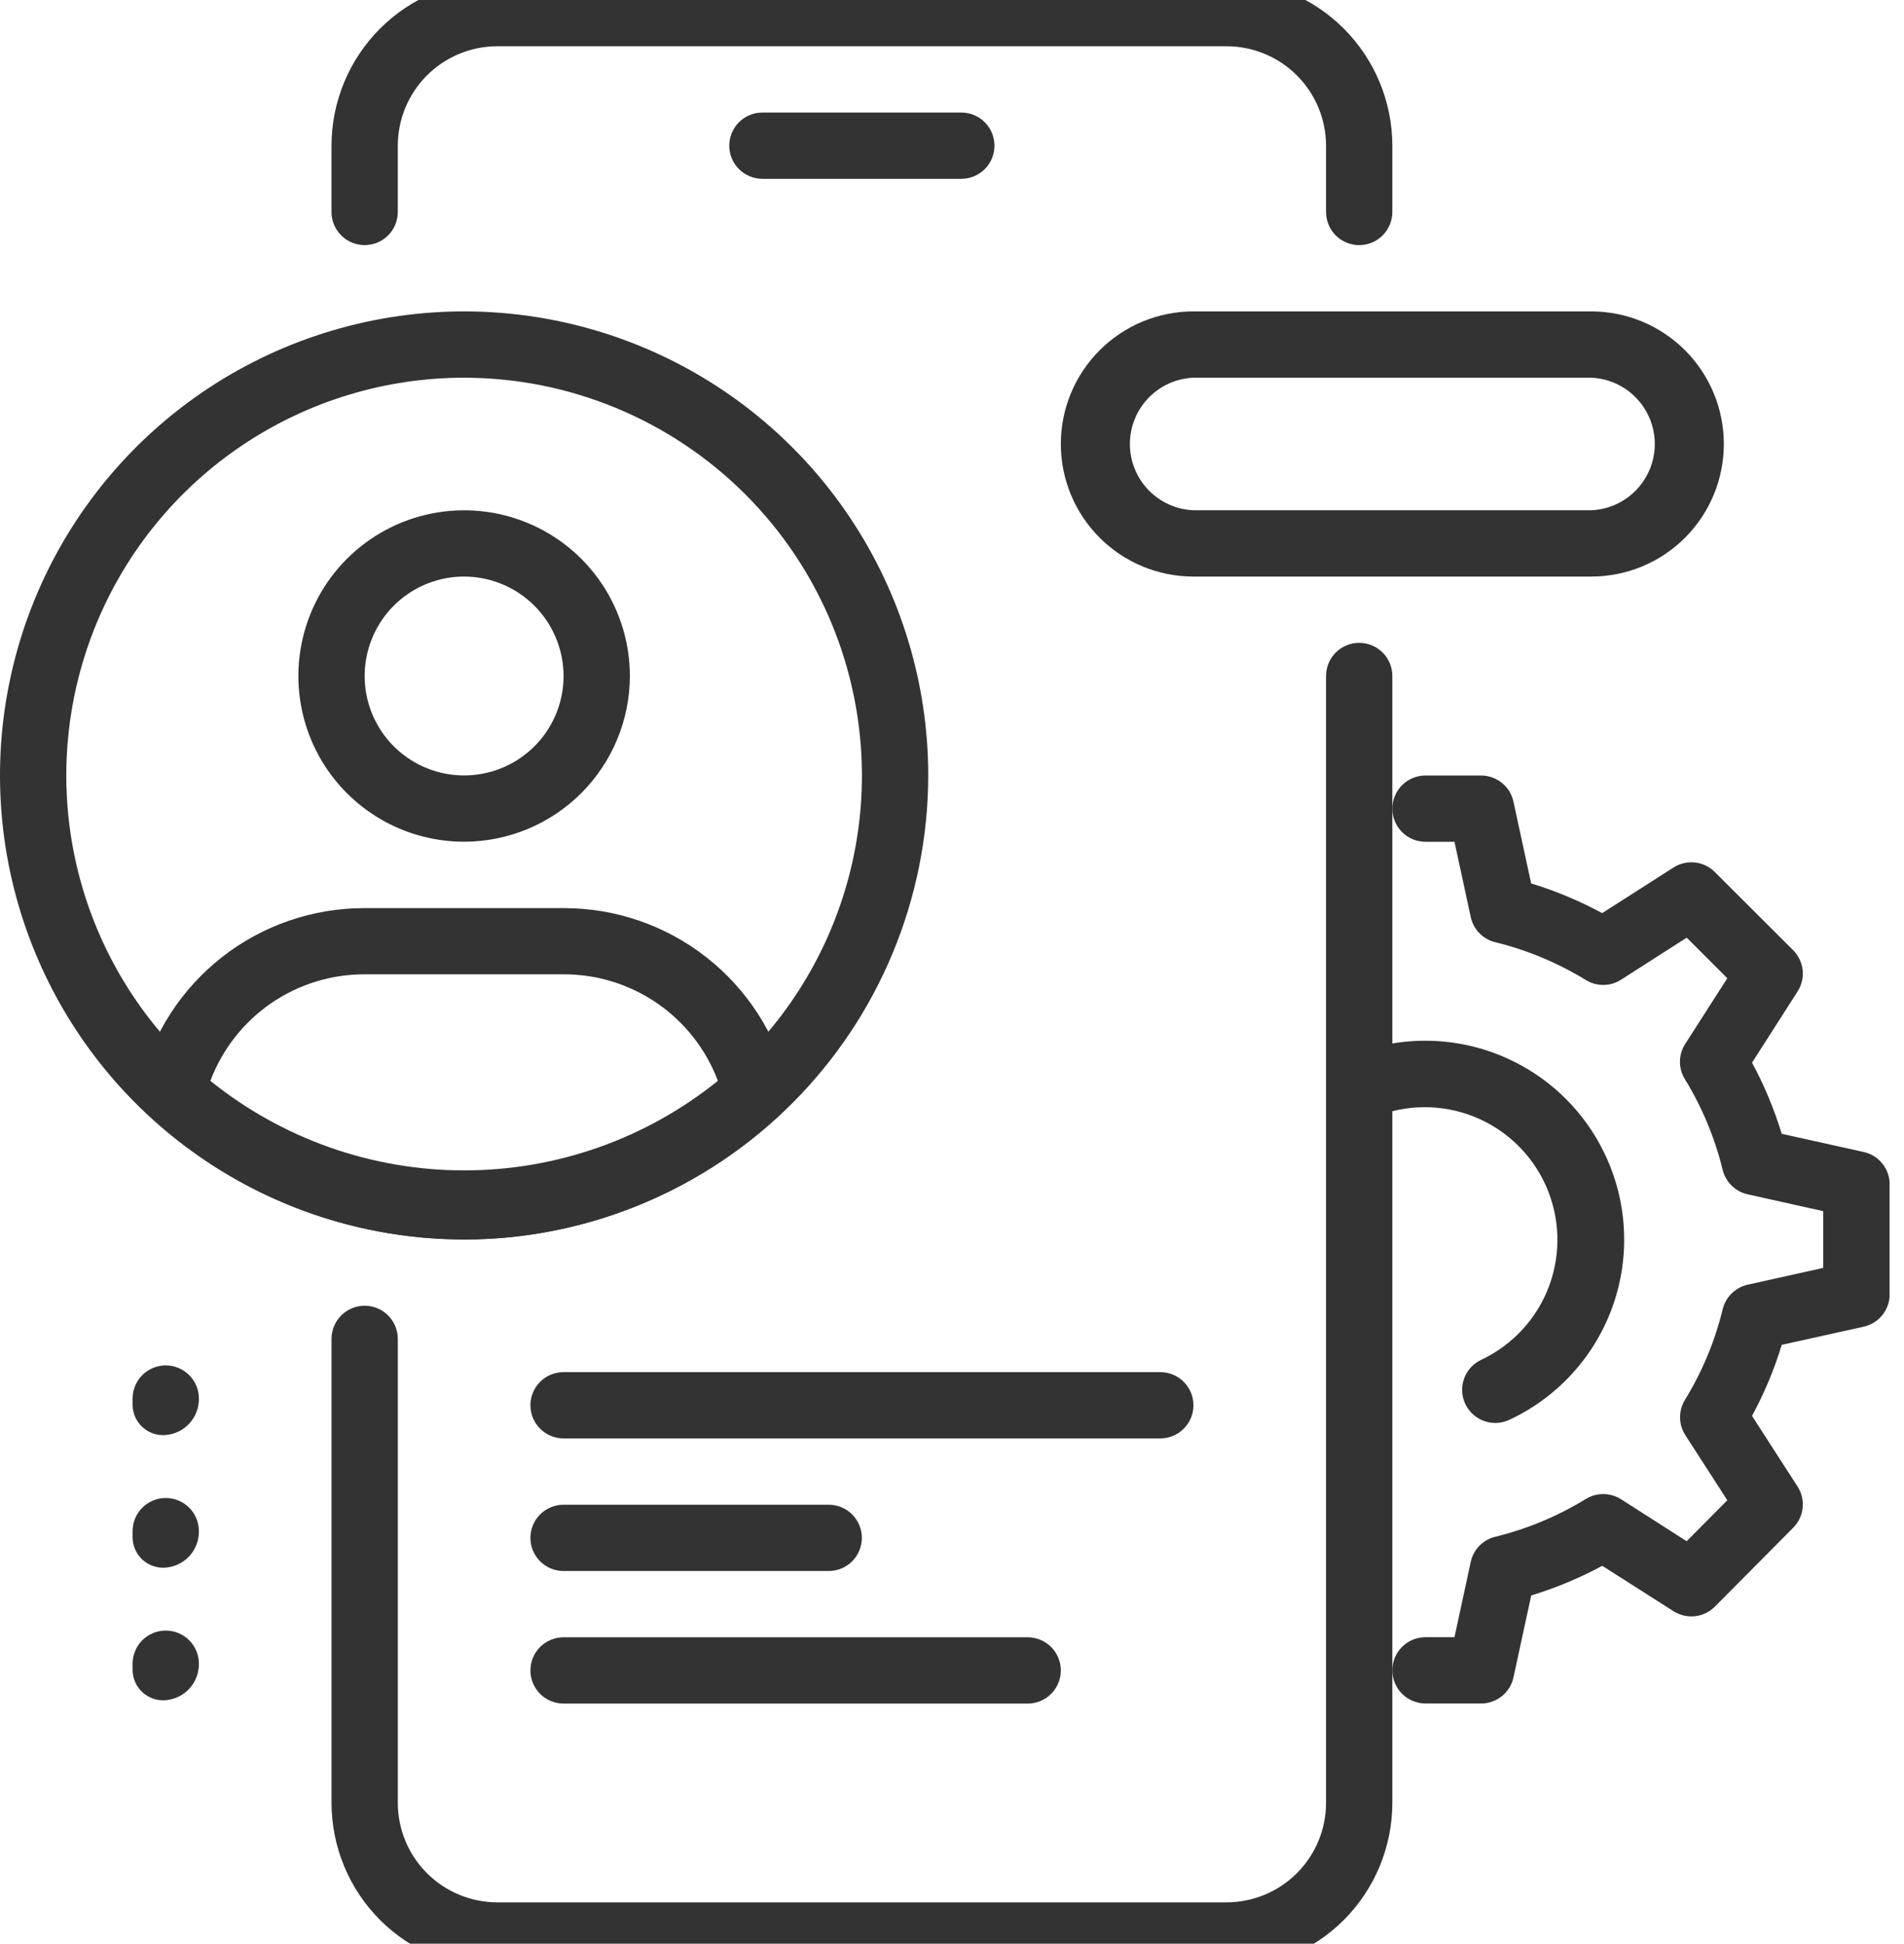 <?xml version="1.0" encoding="UTF-8"?> <svg xmlns="http://www.w3.org/2000/svg" width="95" height="97" viewBox="0 0 95 97" fill="none"><g clip-path="url(#clip0_6_41)"><path d="M47.968 8.924H38.041C37.602 8.924 37.182 8.75 36.871 8.44C36.561 8.129 36.387 7.709 36.387 7.27C36.387 6.831 36.561 6.411 36.871 6.1C37.182 5.79 37.602 5.616 38.041 5.616H47.965C48.404 5.616 48.824 5.79 49.135 6.1C49.445 6.411 49.619 6.831 49.619 7.27C49.619 7.709 49.445 8.129 49.135 8.44C48.824 8.75 48.404 8.924 47.965 8.924H47.968ZM61.201 98.244H24.811C22.619 98.241 20.517 97.369 18.966 95.819C17.416 94.269 16.544 92.166 16.541 89.974V66.816C16.541 66.377 16.715 65.957 17.025 65.646C17.336 65.336 17.756 65.162 18.195 65.162C18.634 65.162 19.054 65.336 19.365 65.646C19.675 65.957 19.849 66.377 19.849 66.816V89.974C19.851 91.29 20.374 92.551 21.304 93.481C22.234 94.411 23.495 94.934 24.811 94.936H61.201C62.517 94.934 63.778 94.411 64.708 93.481C65.638 92.551 66.161 91.29 66.163 89.974V33.735C66.163 33.296 66.337 32.876 66.647 32.565C66.958 32.255 67.378 32.081 67.817 32.081C68.256 32.081 68.676 32.255 68.987 32.565C69.297 32.876 69.471 33.296 69.471 33.735V89.974C69.468 92.166 68.596 94.269 67.046 95.819C65.496 97.369 63.394 98.241 61.201 98.244Z" fill="#333333"></path><path d="M67.817 12.233C67.378 12.233 66.958 12.059 66.647 11.749C66.337 11.438 66.163 11.018 66.163 10.579V7.27C66.161 5.954 65.638 4.693 64.708 3.763C63.778 2.833 62.517 2.31 61.201 2.308H24.811C23.495 2.309 22.234 2.833 21.303 3.763C20.373 4.693 19.85 5.954 19.848 7.27V10.578C19.848 11.017 19.674 11.437 19.364 11.748C19.053 12.058 18.633 12.232 18.194 12.232C17.755 12.232 17.335 12.058 17.024 11.748C16.714 11.437 16.54 11.017 16.54 10.578V7.27C16.543 5.077 17.415 2.975 18.965 1.425C20.516 -0.126 22.618 -0.998 24.811 -1H61.201C63.394 -0.997 65.496 -0.125 67.046 1.425C68.596 2.975 69.468 5.077 69.471 7.27V10.578C69.471 10.795 69.428 11.011 69.345 11.211C69.262 11.412 69.141 11.595 68.987 11.748C68.833 11.902 68.651 12.024 68.45 12.107C68.249 12.19 68.034 12.233 67.817 12.233ZM41.348 78.4H28.119C27.68 78.4 27.26 78.226 26.949 77.916C26.639 77.605 26.465 77.185 26.465 76.746C26.465 76.307 26.639 75.887 26.949 75.576C27.26 75.266 27.68 75.092 28.119 75.092H41.348C41.565 75.092 41.78 75.135 41.981 75.218C42.182 75.301 42.364 75.423 42.518 75.576C42.671 75.73 42.793 75.912 42.876 76.113C42.959 76.314 43.002 76.529 43.002 76.746C43.002 76.963 42.959 77.178 42.876 77.379C42.793 77.58 42.671 77.762 42.518 77.916C42.364 78.069 42.182 78.191 41.981 78.274C41.78 78.357 41.565 78.4 41.348 78.4ZM51.272 85.016H28.119C27.68 85.016 27.26 84.842 26.949 84.532C26.639 84.221 26.465 83.801 26.465 83.362C26.465 82.923 26.639 82.503 26.949 82.192C27.26 81.882 27.68 81.708 28.119 81.708H51.276C51.715 81.708 52.135 81.882 52.446 82.192C52.756 82.503 52.93 82.923 52.93 83.362C52.93 83.801 52.756 84.221 52.446 84.532C52.135 84.842 51.715 85.016 51.276 85.016H51.272ZM57.888 71.783H28.119C27.68 71.783 27.26 71.609 26.949 71.299C26.639 70.988 26.465 70.568 26.465 70.129C26.465 69.69 26.639 69.27 26.949 68.959C27.26 68.649 27.68 68.475 28.119 68.475H57.893C58.332 68.475 58.752 68.649 59.062 68.959C59.373 69.27 59.547 69.69 59.547 70.129C59.547 70.568 59.373 70.988 59.062 71.299C58.752 71.609 58.332 71.783 57.893 71.783H57.888ZM23.157 42.006C21.521 42.006 19.922 41.521 18.562 40.612C17.202 39.703 16.142 38.412 15.517 36.901C14.891 35.39 14.727 33.727 15.046 32.123C15.365 30.518 16.153 29.045 17.309 27.888C18.466 26.732 19.939 25.944 21.544 25.625C23.148 25.306 24.811 25.47 26.322 26.096C27.833 26.721 29.125 27.781 30.033 29.141C30.942 30.501 31.427 32.1 31.427 33.736C31.424 35.928 30.552 38.031 29.002 39.581C27.451 41.131 25.349 42.003 23.157 42.006ZM23.157 28.773C22.176 28.773 21.216 29.064 20.4 29.609C19.584 30.154 18.948 30.929 18.573 31.836C18.197 32.743 18.099 33.74 18.29 34.703C18.482 35.666 18.954 36.55 19.648 37.244C20.342 37.938 21.226 38.41 22.189 38.602C23.151 38.793 24.149 38.695 25.056 38.319C25.963 37.944 26.738 37.308 27.283 36.492C27.828 35.676 28.119 34.716 28.119 33.735C28.117 32.419 27.594 31.158 26.664 30.228C25.734 29.298 24.473 28.775 23.157 28.773ZM23.157 61.855C17.343 61.85 11.744 59.652 7.48 55.7C7.263 55.499 7.103 55.244 7.018 54.961C6.934 54.677 6.926 54.376 6.997 54.089C7.609 51.583 9.047 49.355 11.078 47.764C13.11 46.174 15.617 45.313 18.197 45.319H28.121C30.7 45.315 33.206 46.176 35.237 47.766C37.268 49.356 38.706 51.581 39.321 54.086C39.392 54.373 39.385 54.674 39.3 54.958C39.215 55.241 39.055 55.496 38.838 55.697C34.574 59.653 28.974 61.854 23.157 61.86V61.855ZM10.497 53.939C14.083 56.831 18.551 58.408 23.157 58.408C27.764 58.408 32.232 56.831 35.818 53.939C35.23 52.373 34.177 51.025 32.801 50.075C31.424 49.125 29.79 48.618 28.118 48.623H18.195C16.523 48.618 14.889 49.125 13.514 50.075C12.138 51.026 11.085 52.374 10.497 53.939Z" fill="#333333"></path><path d="M23.157 61.855C18.577 61.855 14.1 60.497 10.292 57.952C6.484 55.408 3.515 51.791 1.763 47.56C0.01 43.328 -0.449 38.672 0.445 34.18C1.338 29.688 3.544 25.562 6.783 22.323C10.021 19.085 14.147 16.88 18.639 15.986C23.131 15.092 27.787 15.551 32.019 17.304C36.25 19.056 39.867 22.024 42.411 25.833C44.956 29.641 46.314 34.118 46.314 38.698C46.307 44.837 43.864 50.723 39.523 55.064C35.182 59.406 29.296 61.848 23.157 61.855ZM23.157 18.849C19.231 18.849 15.394 20.013 12.13 22.194C8.865 24.375 6.321 27.475 4.819 31.102C3.317 34.729 2.924 38.72 3.689 42.57C4.455 46.421 6.346 49.957 9.122 52.733C11.898 55.509 15.434 57.4 19.285 58.166C23.135 58.931 27.126 58.538 30.753 57.036C34.38 55.534 37.48 52.99 39.661 49.725C41.842 46.461 43.006 42.624 43.006 38.698C43.001 33.435 40.908 28.39 37.187 24.669C33.465 20.947 28.42 18.854 23.157 18.849ZM8.27 71.614C8.062 71.632 7.853 71.608 7.655 71.541C7.457 71.475 7.274 71.369 7.119 71.229C6.964 71.09 6.839 70.919 6.753 70.73C6.666 70.54 6.62 70.334 6.616 70.125V69.794C6.616 69.355 6.79 68.935 7.1 68.624C7.411 68.314 7.831 68.14 8.27 68.14C8.709 68.14 9.129 68.314 9.44 68.624C9.75 68.935 9.924 69.355 9.924 69.794C9.93 70.25 9.763 70.692 9.456 71.03C9.149 71.368 8.725 71.576 8.27 71.613V71.614ZM8.27 78.23C8.062 78.248 7.853 78.224 7.655 78.157C7.457 78.091 7.274 77.985 7.119 77.845C6.964 77.706 6.839 77.535 6.753 77.346C6.666 77.156 6.62 76.95 6.616 76.741V76.411C6.616 75.972 6.79 75.552 7.1 75.241C7.411 74.931 7.831 74.757 8.27 74.757C8.709 74.757 9.129 74.931 9.44 75.241C9.75 75.552 9.924 75.972 9.924 76.411C9.931 76.868 9.763 77.31 9.456 77.647C9.149 77.985 8.725 78.193 8.27 78.23ZM8.27 84.846C8.062 84.864 7.853 84.84 7.655 84.773C7.457 84.707 7.274 84.601 7.119 84.461C6.964 84.322 6.839 84.151 6.753 83.962C6.666 83.772 6.62 83.566 6.616 83.357V83.026C6.616 82.587 6.79 82.167 7.1 81.856C7.411 81.546 7.831 81.372 8.27 81.372C8.709 81.372 9.129 81.546 9.44 81.856C9.75 82.167 9.924 82.587 9.924 83.026C9.93 83.482 9.763 83.924 9.456 84.262C9.149 84.6 8.725 84.809 8.27 84.846ZM73.904 85.011H71.125C70.686 85.011 70.266 84.837 69.955 84.527C69.645 84.216 69.471 83.796 69.471 83.357C69.471 82.918 69.645 82.498 69.955 82.187C70.266 81.877 70.686 81.703 71.125 81.703H72.571L73.382 77.948C73.447 77.644 73.597 77.365 73.814 77.142C74.031 76.92 74.307 76.763 74.609 76.691C76.205 76.3 77.731 75.662 79.131 74.802C79.395 74.641 79.699 74.557 80.008 74.56C80.318 74.563 80.62 74.653 80.881 74.819L84.156 76.913L86.184 74.869L84.09 71.621C83.922 71.36 83.831 71.056 83.826 70.746C83.822 70.435 83.906 70.13 84.067 69.864C84.927 68.464 85.564 66.938 85.952 65.341C86.025 65.04 86.18 64.765 86.401 64.548C86.621 64.331 86.898 64.179 87.2 64.111L90.968 63.274V60.441L87.2 59.602C86.897 59.534 86.62 59.383 86.399 59.165C86.178 58.947 86.023 58.672 85.95 58.371C85.56 56.775 84.923 55.249 84.064 53.849C83.902 53.585 83.817 53.28 83.821 52.97C83.824 52.659 83.916 52.356 84.084 52.096L86.184 48.818L84.159 46.793L80.881 48.893C80.62 49.06 80.318 49.15 80.008 49.153C79.699 49.156 79.395 49.072 79.131 48.91C77.73 48.051 76.205 47.414 74.609 47.021C74.307 46.949 74.031 46.792 73.814 46.57C73.597 46.347 73.447 46.068 73.382 45.764L72.571 42.009H71.125C70.686 42.009 70.266 41.835 69.955 41.525C69.645 41.214 69.471 40.794 69.471 40.355C69.471 39.916 69.645 39.496 69.955 39.185C70.266 38.875 70.686 38.701 71.125 38.701H73.9C74.278 38.702 74.644 38.832 74.938 39.07C75.231 39.307 75.435 39.639 75.514 40.008L76.397 44.087C77.625 44.461 78.812 44.958 79.94 45.569L83.5 43.293C83.818 43.09 84.195 43.002 84.57 43.042C84.945 43.083 85.295 43.251 85.561 43.518L89.468 47.418C89.734 47.685 89.901 48.035 89.942 48.409C89.982 48.784 89.893 49.162 89.69 49.479L87.417 53.032C88.029 54.163 88.525 55.352 88.899 56.582L92.985 57.488C93.353 57.569 93.683 57.773 93.919 58.066C94.156 58.36 94.285 58.725 94.285 59.102V64.594C94.285 64.971 94.156 65.336 93.919 65.63C93.683 65.923 93.353 66.127 92.985 66.208L88.899 67.114C88.526 68.343 88.029 69.531 87.417 70.66L89.686 74.18C89.892 74.496 89.982 74.873 89.943 75.249C89.904 75.624 89.737 75.974 89.471 76.241L85.564 80.178C85.298 80.446 84.948 80.615 84.572 80.656C84.197 80.698 83.818 80.609 83.5 80.406L79.945 78.141C78.816 78.751 77.628 79.246 76.4 79.62L75.517 83.699C75.439 84.07 75.236 84.403 74.941 84.642C74.647 84.881 74.279 85.012 73.9 85.012L73.904 85.011Z" fill="#333333"></path><path d="M74.608 71.012C74.231 71.012 73.866 70.884 73.572 70.648C73.279 70.413 73.074 70.084 72.992 69.716C72.911 69.349 72.957 68.965 73.124 68.627C73.29 68.289 73.567 68.018 73.908 67.859C75.472 67.123 76.686 65.804 77.29 64.184C77.894 62.565 77.84 60.773 77.141 59.193C76.441 57.612 75.151 56.368 73.546 55.726C71.941 55.085 70.148 55.096 68.552 55.759C68.351 55.853 68.133 55.905 67.911 55.912C67.689 55.92 67.468 55.882 67.261 55.803C67.053 55.723 66.865 55.602 66.705 55.448C66.545 55.294 66.419 55.109 66.332 54.904C66.245 54.7 66.201 54.48 66.201 54.258C66.201 54.036 66.246 53.817 66.332 53.612C66.419 53.408 66.546 53.223 66.706 53.069C66.866 52.915 67.055 52.795 67.262 52.715C69.658 51.706 72.355 51.677 74.771 52.636C77.188 53.594 79.133 55.462 80.186 57.839C81.24 60.216 81.319 62.912 80.406 65.346C79.493 67.78 77.661 69.759 75.304 70.857C75.086 70.959 74.849 71.012 74.608 71.012ZM79.395 28.773H59.546C57.791 28.773 56.108 28.076 54.868 26.835C53.627 25.595 52.93 23.912 52.93 22.157C52.93 20.402 53.627 18.72 54.868 17.479C56.108 16.238 57.791 15.541 59.546 15.541H79.395C81.15 15.541 82.833 16.238 84.074 17.479C85.314 18.72 86.011 20.403 86.011 22.157C86.011 23.912 85.314 25.595 84.074 26.836C82.833 28.077 81.15 28.773 79.395 28.773ZM59.546 18.849C58.693 18.885 57.887 19.25 57.296 19.866C56.706 20.483 56.376 21.303 56.376 22.157C56.376 23.011 56.706 23.831 57.296 24.448C57.887 25.064 58.693 25.429 59.546 25.465H79.395C80.248 25.429 81.054 25.064 81.645 24.448C82.235 23.831 82.565 23.011 82.565 22.157C82.565 21.303 82.235 20.483 81.645 19.866C81.054 19.25 80.248 18.885 79.395 18.849H59.546Z" fill="#333333"></path></g><defs><clipPath id="clip0_6_41"><rect width="94.279" height="99.245" fill="white" transform="translate(0 -1)"></rect></clipPath></defs></svg> 